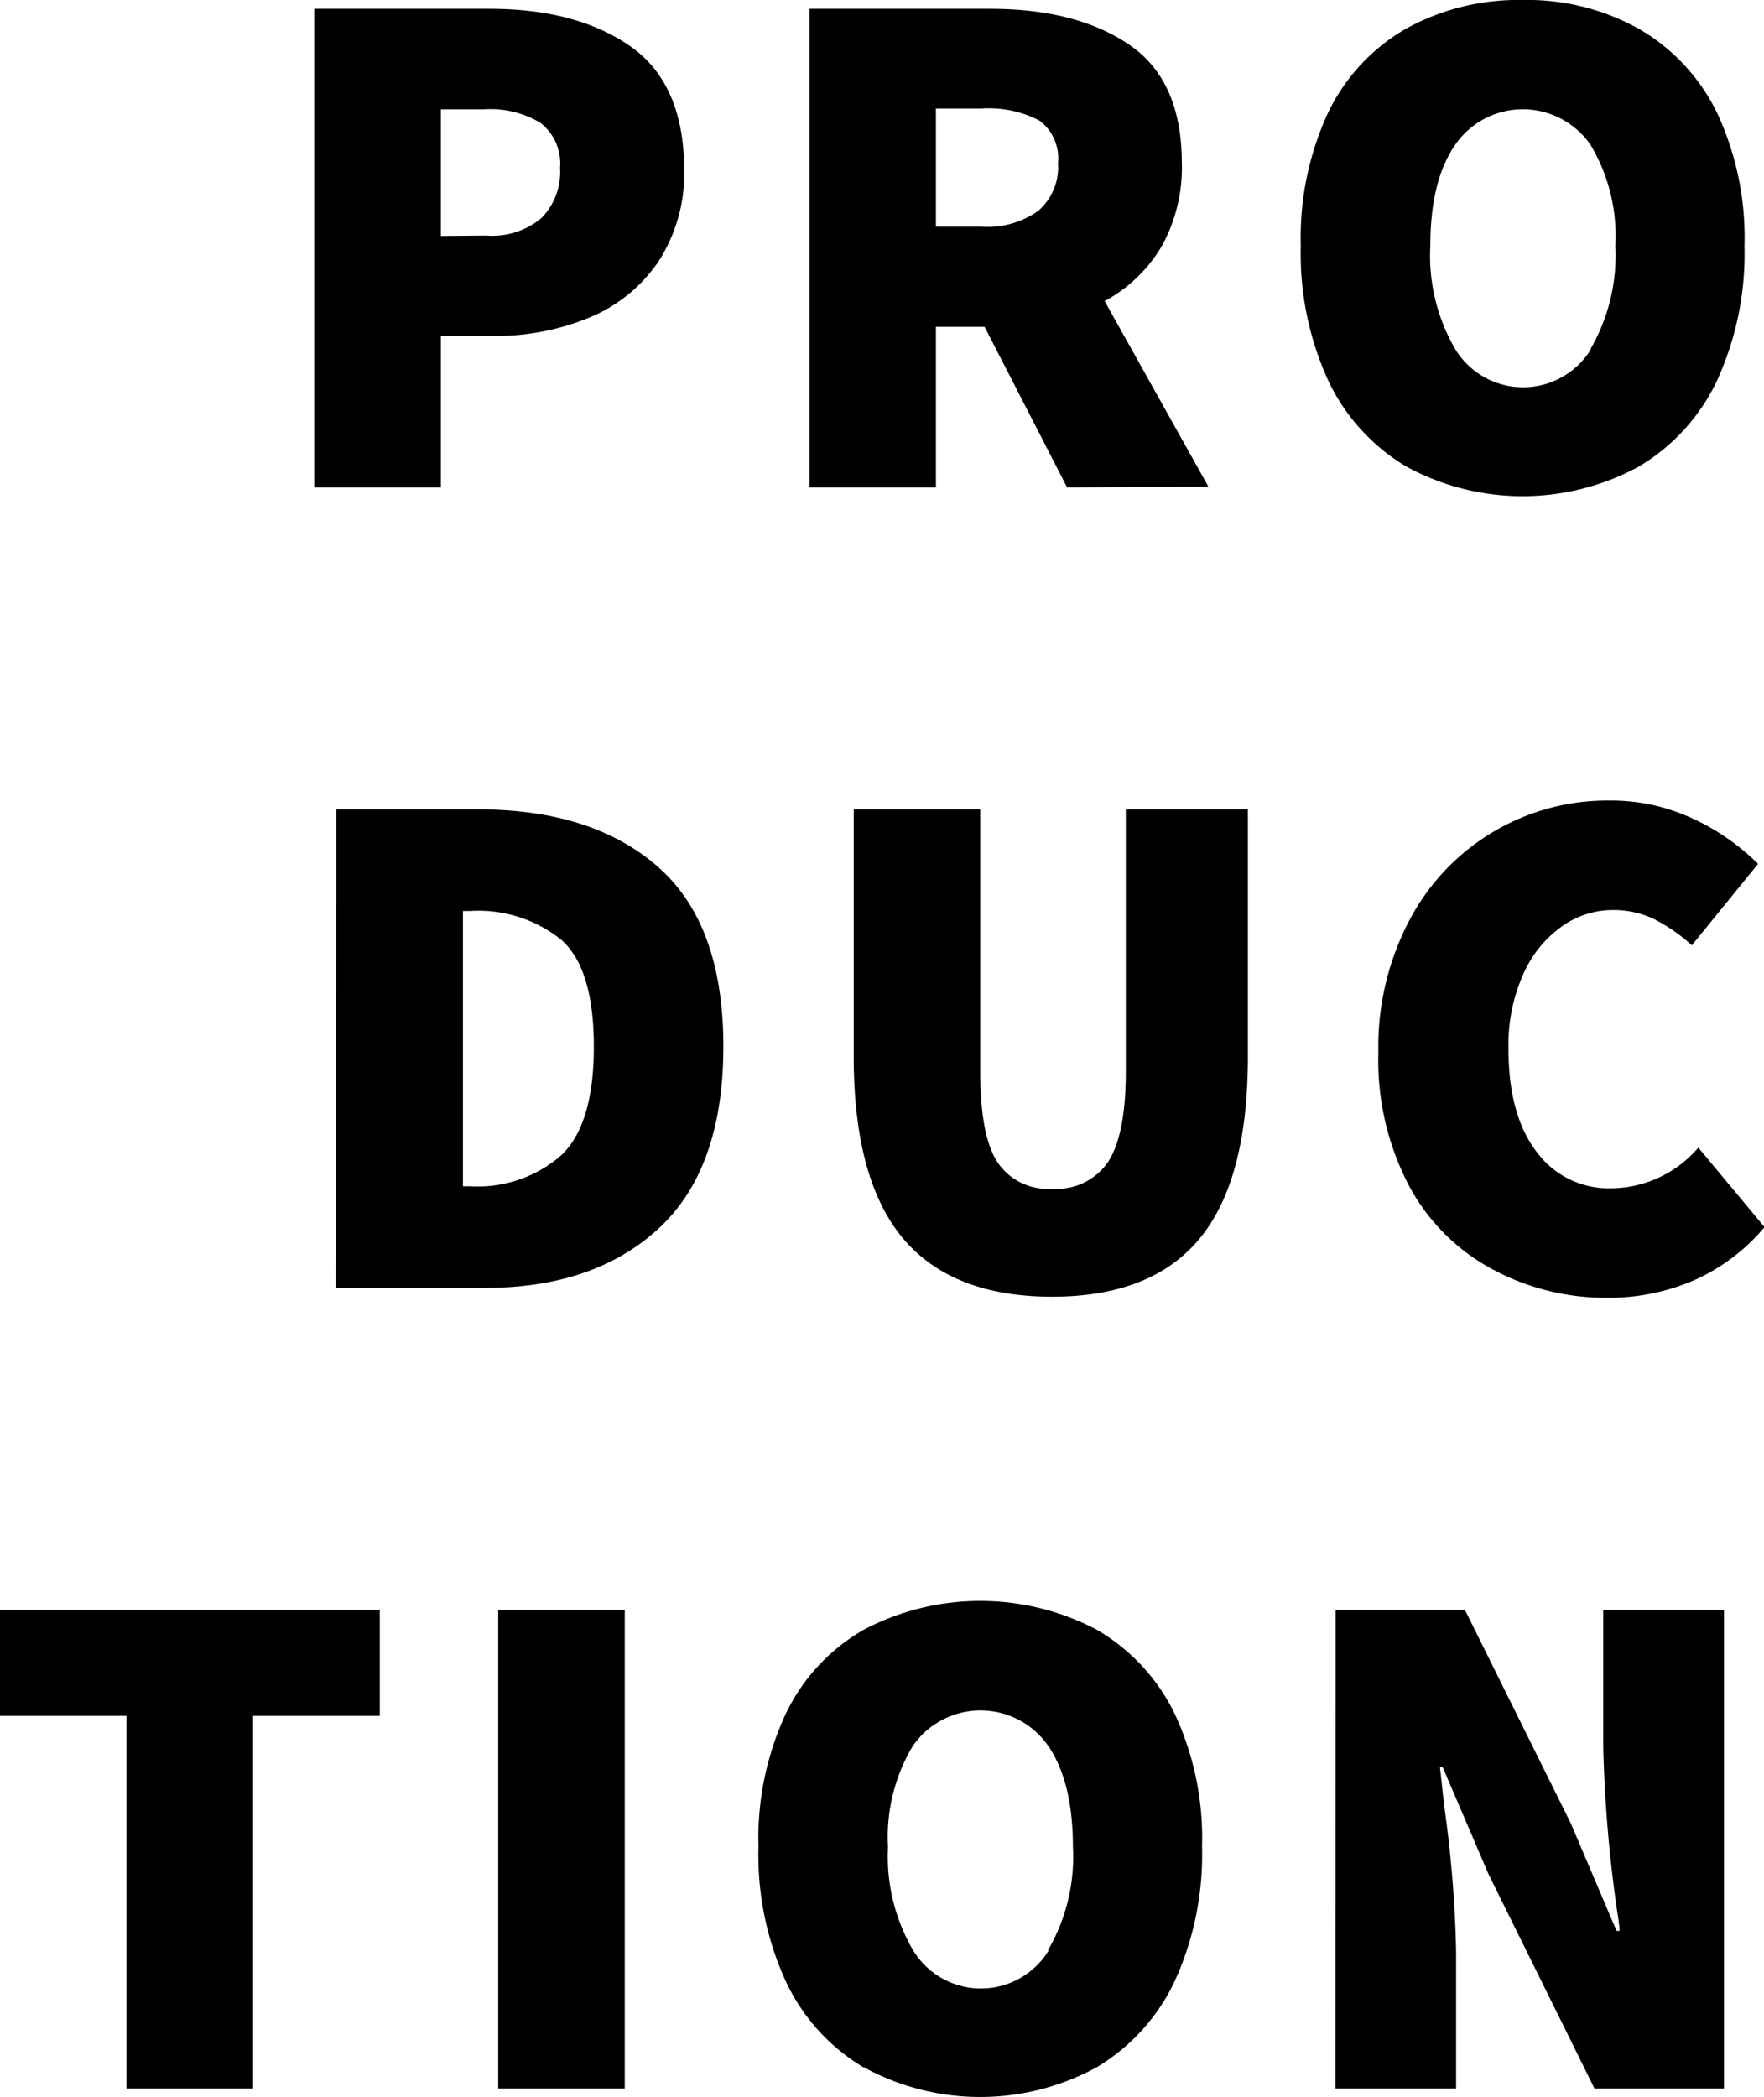 <svg id="Layer_1" data-name="Layer 1" xmlns="http://www.w3.org/2000/svg" viewBox="0 0 130.05 154.57"><title>departments</title><path d="M23.17.65H36.08q6.41,0,10.36,2.74t4,9a11.93,11.93,0,0,1-1.92,6.92,11.37,11.37,0,0,1-5.13,4.12,18.11,18.11,0,0,1-7.05,1.33H32.5V35.92H23.17ZM35.86,17.36a5.65,5.65,0,0,0,4.07-1.3,4.86,4.86,0,0,0,1.36-3.69,3.79,3.79,0,0,0-1.44-3.31,7.15,7.15,0,0,0-4.2-1H32.5v9.33Z"/><path d="M78.67,35.92,72.59,24.09H69V35.92H59.68V.65H73q6.34,0,10.23,2.63T87.13,12a11.91,11.91,0,0,1-1.51,6.19,10.89,10.89,0,0,1-4.18,4l7.65,13.68ZM69,16.71h3.37a6.47,6.47,0,0,0,4.2-1.19A4.27,4.27,0,0,0,78,12a3.44,3.44,0,0,0-1.38-3.12A8.1,8.1,0,0,0,72.38,8H69Z"/><path d="M103.65,34.37A14.68,14.68,0,0,1,97.9,28a22.45,22.45,0,0,1-2-9.88,21.87,21.87,0,0,1,2-9.79,14.27,14.27,0,0,1,5.75-6.21A17.11,17.11,0,0,1,112.25,0a16.86,16.86,0,0,1,8.6,2.14,14.42,14.42,0,0,1,5.76,6.22,21.67,21.67,0,0,1,2,9.76,22.45,22.45,0,0,1-2,9.88,14.64,14.64,0,0,1-5.76,6.37,17.91,17.91,0,0,1-17.2,0Zm13.6-8.63a13.76,13.76,0,0,0,1.84-7.62,13.06,13.06,0,0,0-1.82-7.43,6.06,6.06,0,0,0-10,0c-1.22,1.77-1.82,4.25-1.82,7.43a13.68,13.68,0,0,0,1.84,7.62,5.86,5.86,0,0,0,10,0Z"/><path d="M24.79,59.65H35.21q8.46,0,13.29,4.23t4.83,13.24q0,9-4.75,13.4t-12.83,4.4h-11Zm9.88,27.78a9.37,9.37,0,0,0,6.7-2.28c1.61-1.52,2.41-4.19,2.41-8S43,70.71,41.4,69.28a9.75,9.75,0,0,0-6.73-2.14h-.54V87.43Z"/><path d="M66.54,91.23c-2.4-2.9-3.6-7.34-3.6-13.35V59.65h9.33V79q0,4.66,1.24,6.61a4.46,4.46,0,0,0,4.07,2,4.59,4.59,0,0,0,4.13-2Q83,83.58,83,79V59.65h9V77.88q0,9.06-3.53,13.37T77.58,95.57Q70.16,95.57,66.54,91.23Z"/><path d="M110,93.53a15,15,0,0,1-6.1-6.1,19.9,19.9,0,0,1-2.28-9.87A20,20,0,0,1,104,67.65,16.48,16.48,0,0,1,118.65,59a14.27,14.27,0,0,1,6.08,1.3,16.65,16.65,0,0,1,4.88,3.37l-4.88,6a12.71,12.71,0,0,0-2.82-1.95,7,7,0,0,0-3-.65,6.49,6.49,0,0,0-3.82,1.25,8.52,8.52,0,0,0-2.82,3.55,12.79,12.79,0,0,0-1.06,5.4c0,3.26.68,5.79,2.06,7.6a6.61,6.61,0,0,0,5.53,2.71,8.56,8.56,0,0,0,6.41-3l4.88,5.86a14.46,14.46,0,0,1-5.18,3.91,15.92,15.92,0,0,1-6.43,1.3A17.64,17.64,0,0,1,110,93.53Z"/><path d="M9.33,126.46H0v-7.81H28v7.81H18.66v27.46H9.33Z"/><path d="M36.73,118.65h9.33v35.27H36.73Z"/><path d="M63.67,152.37A14.56,14.56,0,0,1,57.92,146a22.31,22.31,0,0,1-2-9.88,21.73,21.73,0,0,1,2-9.79,14.15,14.15,0,0,1,5.75-6.21,18.43,18.43,0,0,1,17.2,0,14.46,14.46,0,0,1,5.75,6.22,21.67,21.67,0,0,1,2,9.76,22.45,22.45,0,0,1-2,9.88,14.68,14.68,0,0,1-5.75,6.37,17.91,17.91,0,0,1-17.2,0Zm13.59-8.63a13.68,13.68,0,0,0,1.84-7.62q0-4.77-1.81-7.43a6.07,6.07,0,0,0-10,0,13.06,13.06,0,0,0-1.82,7.43,13.68,13.68,0,0,0,1.85,7.62,5.85,5.85,0,0,0,10,0Z"/><path d="M98.47,118.65H108l7.81,15.74,3.37,7.92h.22c0-.4-.13-1.12-.28-2.17a102.17,102.17,0,0,1-.92-11.29v-10.2h8.9v35.27h-9.55l-7.81-15.79-3.37-7.87h-.21l.32,2.88a89.69,89.69,0,0,1,.87,10.58v10.2h-8.9Z"/></svg>